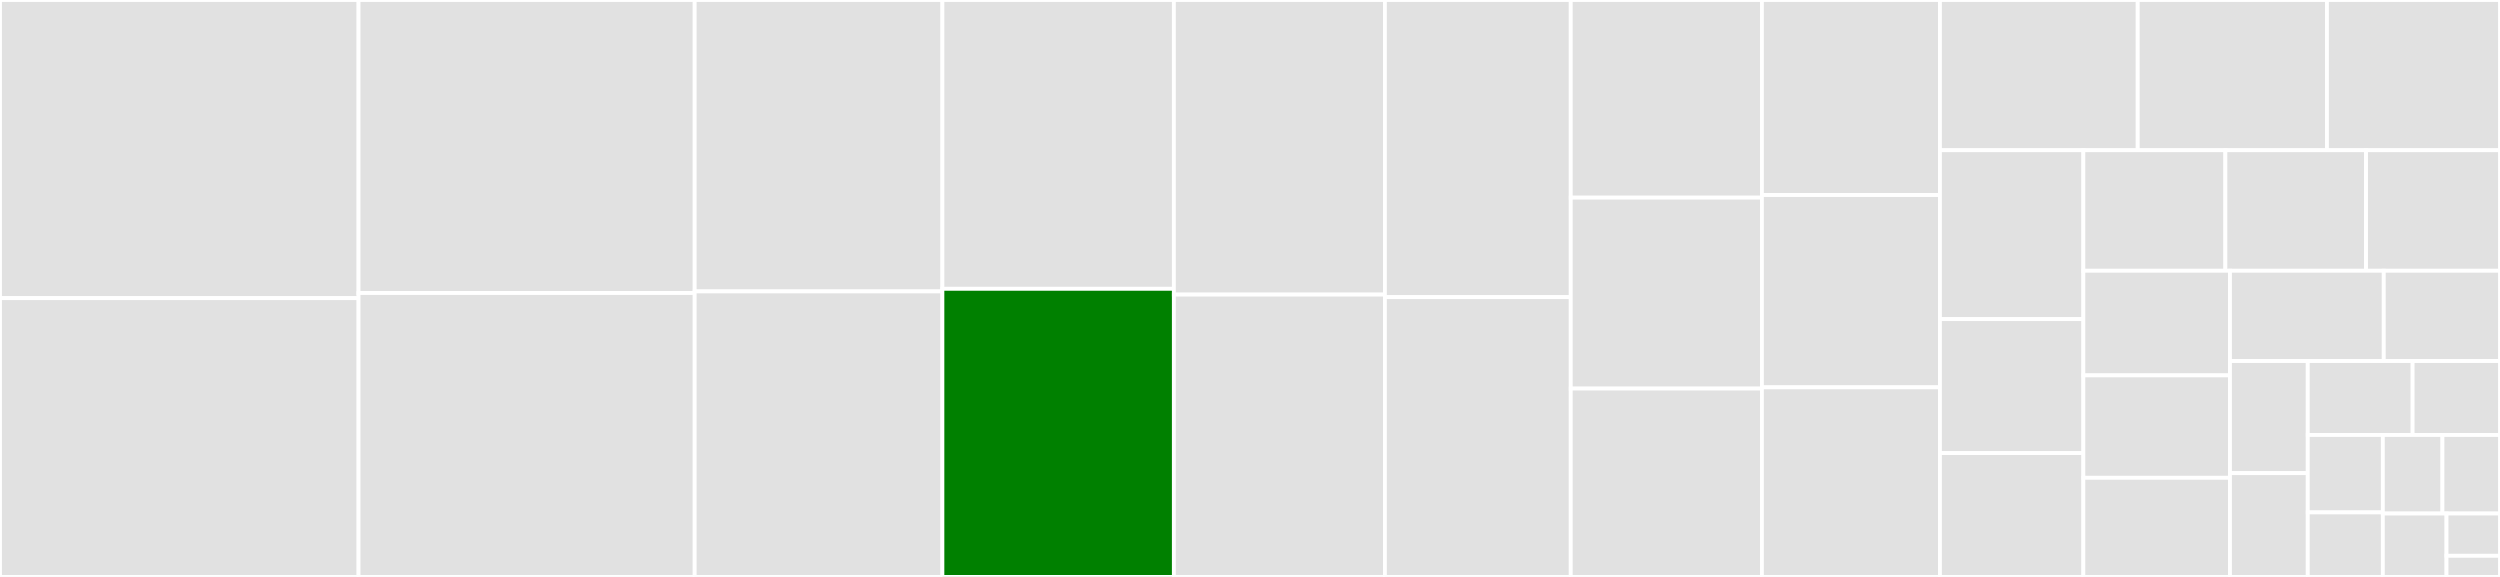 <svg baseProfile="full" width="650" height="150" viewBox="0 0 650 150" version="1.1"
xmlns="http://www.w3.org/2000/svg" xmlns:ev="http://www.w3.org/2001/xml-events"
xmlns:xlink="http://www.w3.org/1999/xlink">

<rect x="0" y="0" width="650" height="150" fill="#333333" stroke="none"/>

<style>rect.s{mask:url(#mask);}</style>
<defs>
  <pattern id="white" width="4" height="4" patternUnits="userSpaceOnUse" patternTransform="rotate(45)">
    <rect width="2" height="2" transform="translate(0,0)" fill="white"></rect>
  </pattern>
  <mask id="mask">
    <rect x="0" y="0" width="100%" height="100%" fill="url(#white)"></rect>
  </mask>
</defs>

<rect x="0" y="0" width="93.221" height="77.518" fill="#e1e1e1" stroke="white" stroke-width="1" class=" tooltipped" data-content="web_urldispatcher.py"><title>web_urldispatcher.py</title></rect>
<rect x="0" y="77.518" width="93.221" height="72.482" fill="#e1e1e1" stroke="white" stroke-width="1" class=" tooltipped" data-content="connector.py"><title>connector.py</title></rect>
<rect x="93.221" y="0" width="87.399" height="76.187" fill="#e1e1e1" stroke="white" stroke-width="1" class=" tooltipped" data-content="client_reqrep.py"><title>client_reqrep.py</title></rect>
<rect x="93.221" y="76.187" width="87.399" height="73.813" fill="#e1e1e1" stroke="white" stroke-width="1" class=" tooltipped" data-content="multipart.py"><title>multipart.py</title></rect>
<rect x="180.62" y="0" width="64.403" height="75.763" fill="#e1e1e1" stroke="white" stroke-width="1" class=" tooltipped" data-content="http_parser.py"><title>http_parser.py</title></rect>
<rect x="180.62" y="75.763" width="64.403" height="74.237" fill="#e1e1e1" stroke="white" stroke-width="1" class=" tooltipped" data-content="web_response.py"><title>web_response.py</title></rect>
<rect x="245.024" y="0" width="60.182" height="75.091" fill="#e1e1e1" stroke="white" stroke-width="1" class=" tooltipped" data-content="web_request.py"><title>web_request.py</title></rect>
<rect x="245.024" y="75.091" width="60.182" height="74.909" fill="green" stroke="white" stroke-width="1" class=" tooltipped" data-content="helpers.py"><title>helpers.py</title></rect>
<rect x="305.206" y="0" width="54.87" height="76.592" fill="#e1e1e1" stroke="white" stroke-width="1" class=" tooltipped" data-content="streams.py"><title>streams.py</title></rect>
<rect x="305.206" y="76.592" width="54.87" height="73.408" fill="#e1e1e1" stroke="white" stroke-width="1" class=" tooltipped" data-content="http_websocket.py"><title>http_websocket.py</title></rect>
<rect x="360.076" y="0" width="48.321" height="77.259" fill="#e1e1e1" stroke="white" stroke-width="1" class=" tooltipped" data-content="web_protocol.py"><title>web_protocol.py</title></rect>
<rect x="360.076" y="77.259" width="48.321" height="72.741" fill="#e1e1e1" stroke="white" stroke-width="1" class=" tooltipped" data-content="test_utils.py"><title>test_utils.py</title></rect>
<rect x="408.397" y="0" width="49.703" height="51.391" fill="#e1e1e1" stroke="white" stroke-width="1" class=" tooltipped" data-content="cookiejar.py"><title>cookiejar.py</title></rect>
<rect x="408.397" y="51.391" width="49.703" height="49.634" fill="#e1e1e1" stroke="white" stroke-width="1" class=" tooltipped" data-content="web_runner.py"><title>web_runner.py</title></rect>
<rect x="408.397" y="101.025" width="49.703" height="48.975" fill="#e1e1e1" stroke="white" stroke-width="1" class=" tooltipped" data-content="web_app.py"><title>web_app.py</title></rect>
<rect x="458.1" y="0" width="46.283" height="50.708" fill="#e1e1e1" stroke="white" stroke-width="1" class=" tooltipped" data-content="payload.py"><title>payload.py</title></rect>
<rect x="458.1" y="50.708" width="46.283" height="50" fill="#e1e1e1" stroke="white" stroke-width="1" class=" tooltipped" data-content="web.py"><title>web.py</title></rect>
<rect x="458.1" y="100.708" width="46.283" height="49.292" fill="#e1e1e1" stroke="white" stroke-width="1" class=" tooltipped" data-content="web_exceptions.py"><title>web_exceptions.py</title></rect>
<rect x="504.383" y="0" width="51.427" height="39.055" fill="#e1e1e1" stroke="white" stroke-width="1" class=" tooltipped" data-content="web_fileresponse.py"><title>web_fileresponse.py</title></rect>
<rect x="555.81" y="0" width="49.191" height="39.055" fill="#e1e1e1" stroke="white" stroke-width="1" class=" tooltipped" data-content="tracing.py"><title>tracing.py</title></rect>
<rect x="605.001" y="0" width="44.999" height="39.055" fill="#e1e1e1" stroke="white" stroke-width="1" class=" tooltipped" data-content="pytest_plugin.py"><title>pytest_plugin.py</title></rect>
<rect x="504.383" y="39.055" width="37.29" height="43.909" fill="#e1e1e1" stroke="white" stroke-width="1" class=" tooltipped" data-content="client_proto.py"><title>client_proto.py</title></rect>
<rect x="504.383" y="82.965" width="37.29" height="34.835" fill="#e1e1e1" stroke="white" stroke-width="1" class=" tooltipped" data-content="worker.py"><title>worker.py</title></rect>
<rect x="504.383" y="117.8" width="37.29" height="32.2" fill="#e1e1e1" stroke="white" stroke-width="1" class=" tooltipped" data-content="client_exceptions.py"><title>client_exceptions.py</title></rect>
<rect x="541.673" y="39.055" width="36.922" height="31.339" fill="#e1e1e1" stroke="white" stroke-width="1" class=" tooltipped" data-content="http_writer.py"><title>http_writer.py</title></rect>
<rect x="578.595" y="39.055" width="36.573" height="31.339" fill="#e1e1e1" stroke="white" stroke-width="1" class=" tooltipped" data-content="web_routedef.py"><title>web_routedef.py</title></rect>
<rect x="615.168" y="39.055" width="34.832" height="31.339" fill="#e1e1e1" stroke="white" stroke-width="1" class=" tooltipped" data-content="web_log.py"><title>web_log.py</title></rect>
<rect x="541.673" y="70.394" width="38.12" height="27.203" fill="#e1e1e1" stroke="white" stroke-width="1" class=" tooltipped" data-content="__init__.py"><title>__init__.py</title></rect>
<rect x="541.673" y="97.598" width="38.12" height="26.631" fill="#e1e1e1" stroke="white" stroke-width="1" class=" tooltipped" data-content="formdata.py"><title>formdata.py</title></rect>
<rect x="541.673" y="124.228" width="38.12" height="25.772" fill="#e1e1e1" stroke="white" stroke-width="1" class=" tooltipped" data-content="hdrs.py"><title>hdrs.py</title></rect>
<rect x="579.793" y="70.394" width="39.985" height="23.478" fill="#e1e1e1" stroke="white" stroke-width="1" class=" tooltipped" data-content="abc.py"><title>abc.py</title></rect>
<rect x="619.778" y="70.394" width="30.222" height="23.478" fill="#e1e1e1" stroke="white" stroke-width="1" class=" tooltipped" data-content="base_protocol.py"><title>base_protocol.py</title></rect>
<rect x="579.793" y="93.872" width="20.226" height="29.144" fill="#e1e1e1" stroke="white" stroke-width="1" class=" tooltipped" data-content="web_middlewares.py"><title>web_middlewares.py</title></rect>
<rect x="579.793" y="123.015" width="20.226" height="26.985" fill="#e1e1e1" stroke="white" stroke-width="1" class=" tooltipped" data-content="http_exceptions.py"><title>http_exceptions.py</title></rect>
<rect x="600.019" y="93.872" width="27.262" height="19.219" fill="#e1e1e1" stroke="white" stroke-width="1" class=" tooltipped" data-content="frozenlist.py"><title>frozenlist.py</title></rect>
<rect x="627.281" y="93.872" width="22.719" height="19.219" fill="#e1e1e1" stroke="white" stroke-width="1" class=" tooltipped" data-content="resolver.py"><title>resolver.py</title></rect>
<rect x="600.019" y="113.091" width="19.519" height="20.132" fill="#e1e1e1" stroke="white" stroke-width="1" class=" tooltipped" data-content="web_server.py"><title>web_server.py</title></rect>
<rect x="600.019" y="133.223" width="19.519" height="16.777" fill="#e1e1e1" stroke="white" stroke-width="1" class=" tooltipped" data-content="tcp_helpers.py"><title>tcp_helpers.py</title></rect>
<rect x="619.538" y="113.091" width="15.498" height="20.426" fill="#e1e1e1" stroke="white" stroke-width="1" class=" tooltipped" data-content="http.py"><title>http.py</title></rect>
<rect x="635.036" y="113.091" width="14.964" height="20.426" fill="#e1e1e1" stroke="white" stroke-width="1" class=" tooltipped" data-content="locks.py"><title>locks.py</title></rect>
<rect x="619.538" y="133.516" width="16.555" height="16.484" fill="#e1e1e1" stroke="white" stroke-width="1" class=" tooltipped" data-content="typedefs.py"><title>typedefs.py</title></rect>
<rect x="636.093" y="133.516" width="13.907" height="10.989" fill="#e1e1e1" stroke="white" stroke-width="1" class=" tooltipped" data-content="signals.py"><title>signals.py</title></rect>
<rect x="636.093" y="144.505" width="13.907" height="5.495" fill="#e1e1e1" stroke="white" stroke-width="1" class=" tooltipped" data-content="log.py"><title>log.py</title></rect>
</svg>
